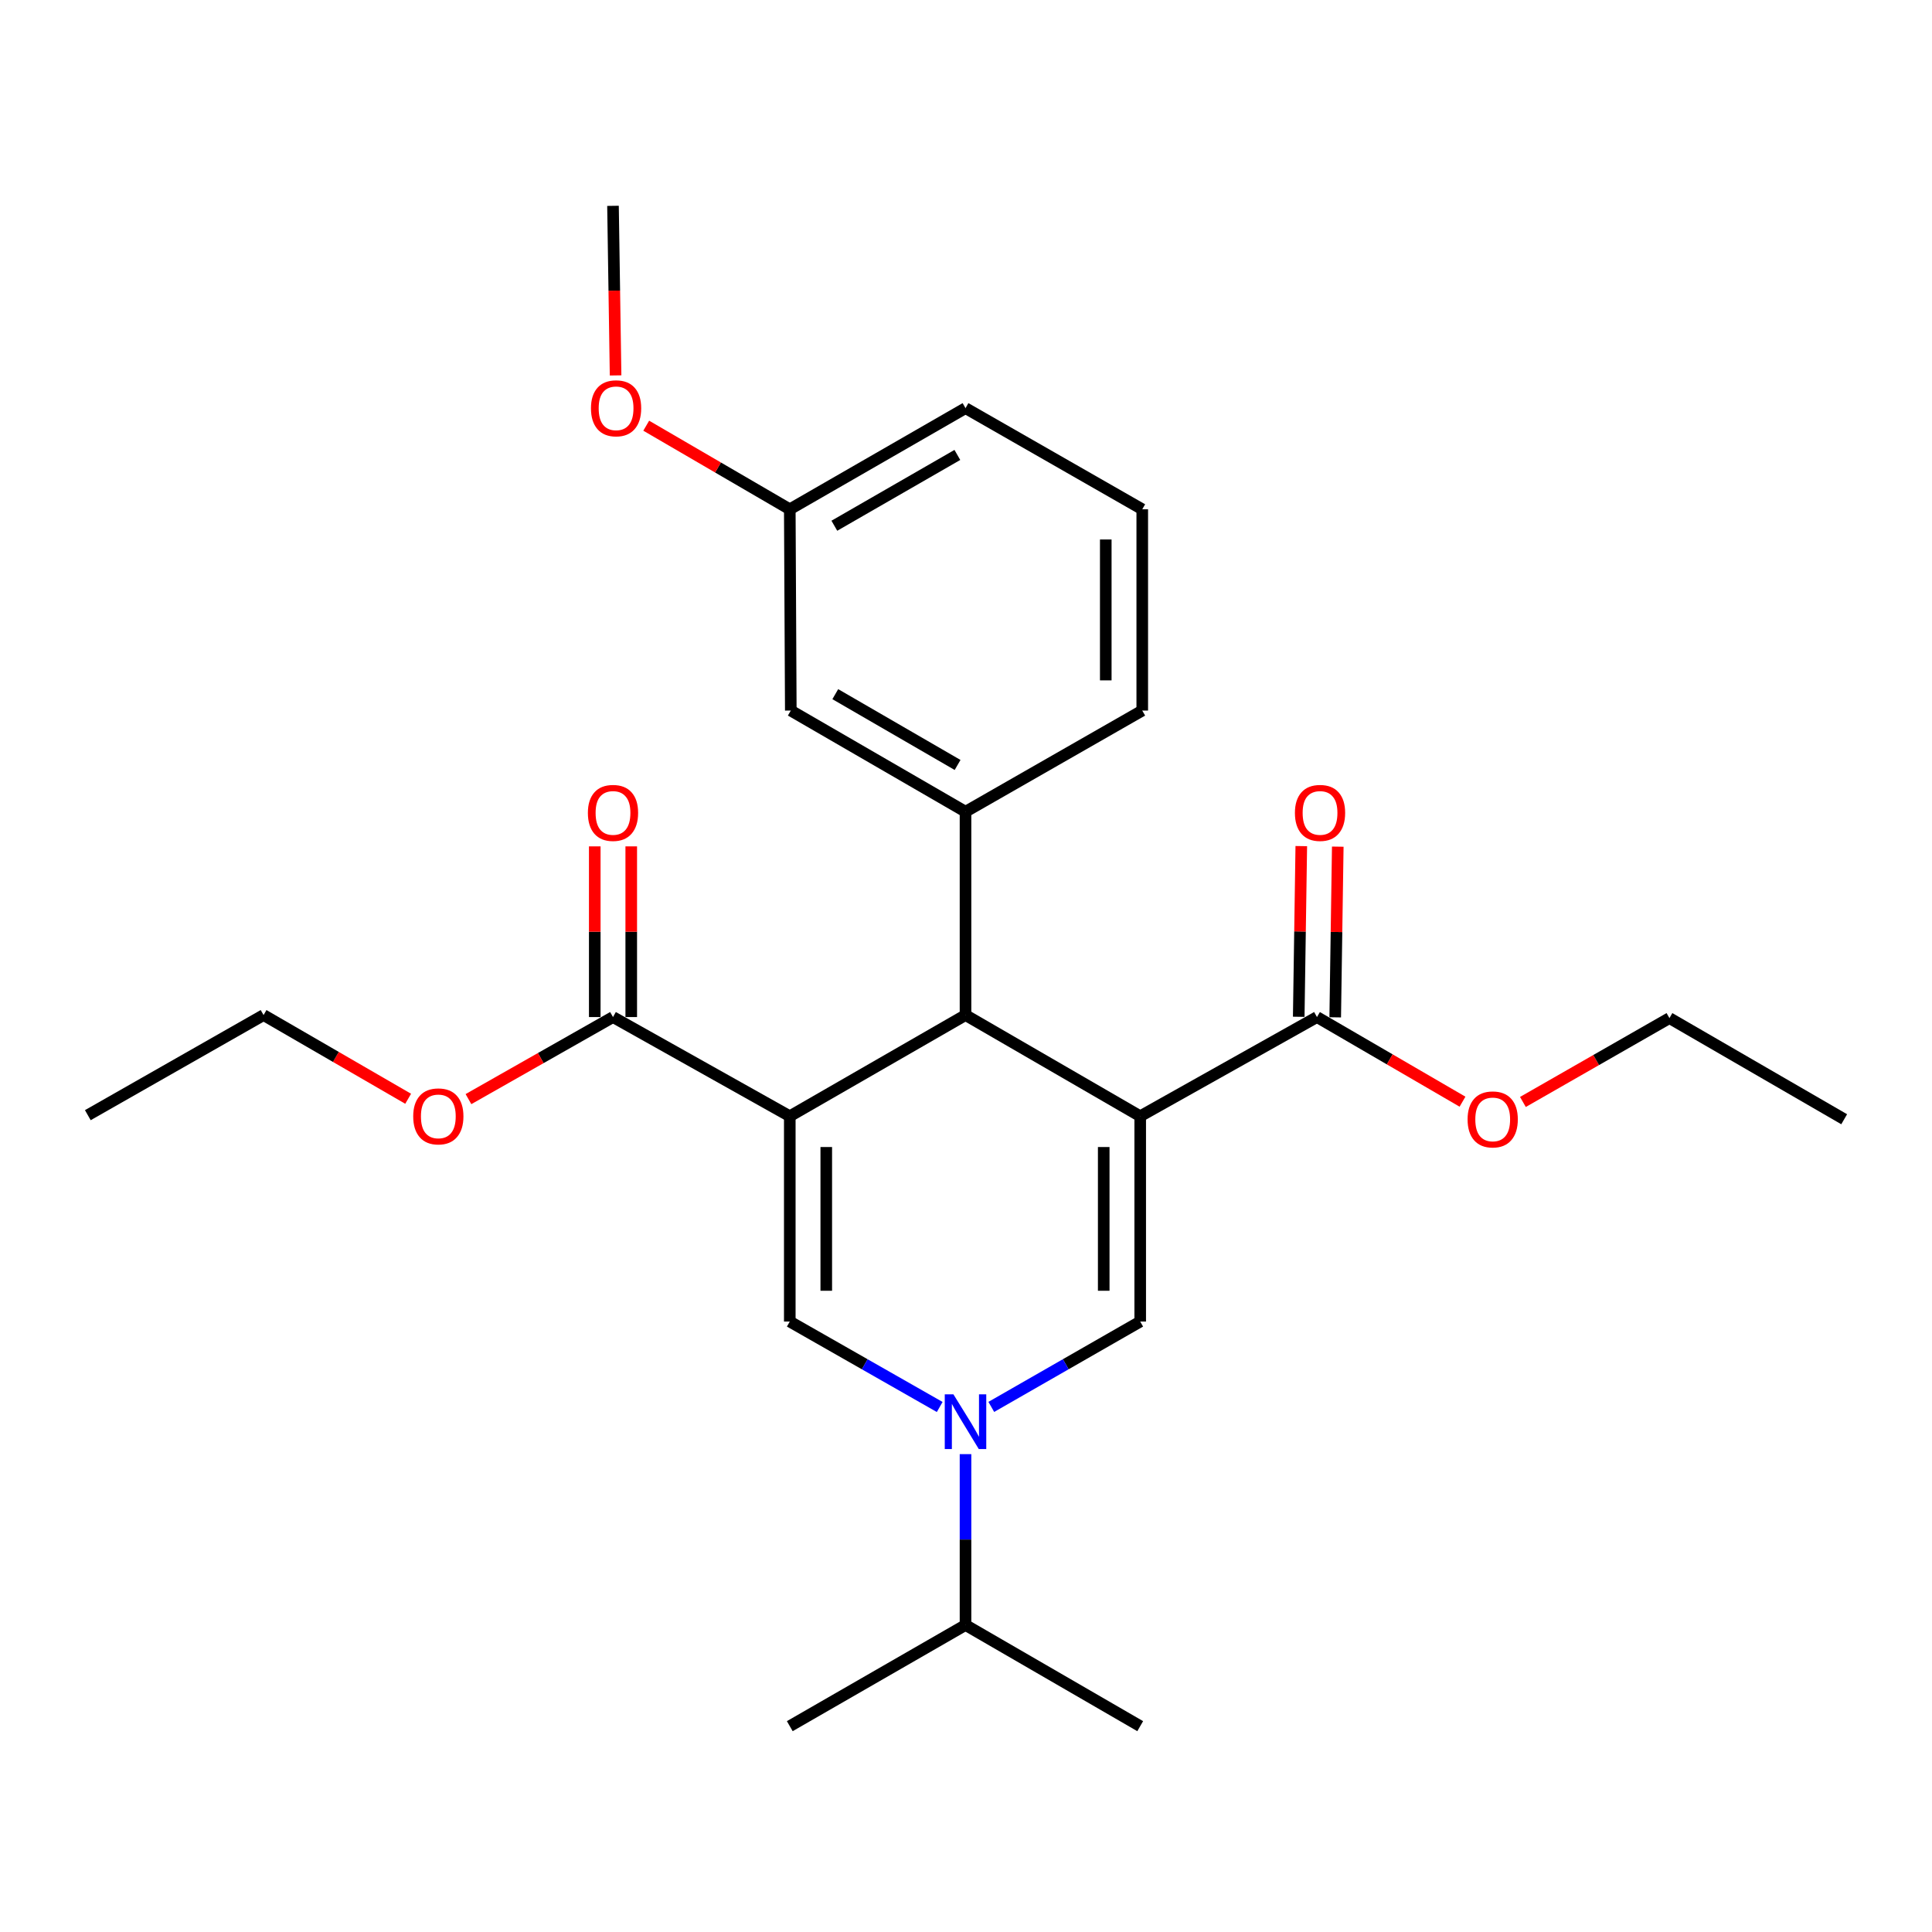 <?xml version='1.0' encoding='iso-8859-1'?>
<svg version='1.1' baseProfile='full'
              xmlns='http://www.w3.org/2000/svg'
                      xmlns:rdkit='http://www.rdkit.org/xml'
                      xmlns:xlink='http://www.w3.org/1999/xlink'
                  xml:space='preserve'
width='1000px' height='1000px' viewBox='0 0 1000 1000'>
<!-- END OF HEADER -->
<rect style='opacity:1.0;fill:#FFFFFF;stroke:none' width='1000' height='1000' x='0' y='0'> </rect>
<path class='bond-1' d='M 590.17,577.758 L 499.748,525.402' style='fill:none;fill-rule:evenodd;stroke:#000000;stroke-width:6px;stroke-linecap:butt;stroke-linejoin:miter;stroke-opacity:1' />
<path class='bond-2' d='M 590.17,577.758 L 590.17,684.034' style='fill:none;fill-rule:evenodd;stroke:#000000;stroke-width:6px;stroke-linecap:butt;stroke-linejoin:miter;stroke-opacity:1' />
<path class='bond-2' d='M 571.284,593.7 L 571.284,668.093' style='fill:none;fill-rule:evenodd;stroke:#000000;stroke-width:6px;stroke-linecap:butt;stroke-linejoin:miter;stroke-opacity:1' />
<path class='bond-5' d='M 590.17,577.758 L 681.663,526.43' style='fill:none;fill-rule:evenodd;stroke:#000000;stroke-width:6px;stroke-linecap:butt;stroke-linejoin:miter;stroke-opacity:1' />
<path class='bond-0' d='M 408.791,577.758 L 499.748,525.402' style='fill:none;fill-rule:evenodd;stroke:#000000;stroke-width:6px;stroke-linecap:butt;stroke-linejoin:miter;stroke-opacity:1' />
<path class='bond-6' d='M 408.791,577.758 L 317.288,526.43' style='fill:none;fill-rule:evenodd;stroke:#000000;stroke-width:6px;stroke-linecap:butt;stroke-linejoin:miter;stroke-opacity:1' />
<path class='bond-26' d='M 408.791,577.758 L 408.791,684.034' style='fill:none;fill-rule:evenodd;stroke:#000000;stroke-width:6px;stroke-linecap:butt;stroke-linejoin:miter;stroke-opacity:1' />
<path class='bond-26' d='M 427.677,593.7 L 427.677,668.093' style='fill:none;fill-rule:evenodd;stroke:#000000;stroke-width:6px;stroke-linecap:butt;stroke-linejoin:miter;stroke-opacity:1' />
<path class='bond-7' d='M 499.748,525.402 L 499.748,420.143' style='fill:none;fill-rule:evenodd;stroke:#000000;stroke-width:6px;stroke-linecap:butt;stroke-linejoin:miter;stroke-opacity:1' />
<path class='bond-4' d='M 590.17,684.034 L 551.632,706.125' style='fill:none;fill-rule:evenodd;stroke:#000000;stroke-width:6px;stroke-linecap:butt;stroke-linejoin:miter;stroke-opacity:1' />
<path class='bond-4' d='M 551.632,706.125 L 513.094,728.216' style='fill:none;fill-rule:evenodd;stroke:#0000FF;stroke-width:6px;stroke-linecap:butt;stroke-linejoin:miter;stroke-opacity:1' />
<path class='bond-3' d='M 408.791,684.034 L 447.591,706.144' style='fill:none;fill-rule:evenodd;stroke:#000000;stroke-width:6px;stroke-linecap:butt;stroke-linejoin:miter;stroke-opacity:1' />
<path class='bond-3' d='M 447.591,706.144 L 486.391,728.254' style='fill:none;fill-rule:evenodd;stroke:#0000FF;stroke-width:6px;stroke-linecap:butt;stroke-linejoin:miter;stroke-opacity:1' />
<path class='bond-11' d='M 499.748,752.657 L 499.748,796.88' style='fill:none;fill-rule:evenodd;stroke:#0000FF;stroke-width:6px;stroke-linecap:butt;stroke-linejoin:miter;stroke-opacity:1' />
<path class='bond-11' d='M 499.748,796.88 L 499.748,841.103' style='fill:none;fill-rule:evenodd;stroke:#000000;stroke-width:6px;stroke-linecap:butt;stroke-linejoin:miter;stroke-opacity:1' />
<path class='bond-9' d='M 691.105,526.571 L 691.767,482.398' style='fill:none;fill-rule:evenodd;stroke:#000000;stroke-width:6px;stroke-linecap:butt;stroke-linejoin:miter;stroke-opacity:1' />
<path class='bond-9' d='M 691.767,482.398 L 692.428,438.224' style='fill:none;fill-rule:evenodd;stroke:#FF0000;stroke-width:6px;stroke-linecap:butt;stroke-linejoin:miter;stroke-opacity:1' />
<path class='bond-9' d='M 672.221,526.289 L 672.883,482.115' style='fill:none;fill-rule:evenodd;stroke:#000000;stroke-width:6px;stroke-linecap:butt;stroke-linejoin:miter;stroke-opacity:1' />
<path class='bond-9' d='M 672.883,482.115 L 673.545,437.941' style='fill:none;fill-rule:evenodd;stroke:#FF0000;stroke-width:6px;stroke-linecap:butt;stroke-linejoin:miter;stroke-opacity:1' />
<path class='bond-13' d='M 681.663,526.43 L 719.326,548.331' style='fill:none;fill-rule:evenodd;stroke:#000000;stroke-width:6px;stroke-linecap:butt;stroke-linejoin:miter;stroke-opacity:1' />
<path class='bond-13' d='M 719.326,548.331 L 756.99,570.232' style='fill:none;fill-rule:evenodd;stroke:#FF0000;stroke-width:6px;stroke-linecap:butt;stroke-linejoin:miter;stroke-opacity:1' />
<path class='bond-10' d='M 326.731,526.43 L 326.731,482.256' style='fill:none;fill-rule:evenodd;stroke:#000000;stroke-width:6px;stroke-linecap:butt;stroke-linejoin:miter;stroke-opacity:1' />
<path class='bond-10' d='M 326.731,482.256 L 326.731,438.082' style='fill:none;fill-rule:evenodd;stroke:#FF0000;stroke-width:6px;stroke-linecap:butt;stroke-linejoin:miter;stroke-opacity:1' />
<path class='bond-10' d='M 307.845,526.43 L 307.845,482.256' style='fill:none;fill-rule:evenodd;stroke:#000000;stroke-width:6px;stroke-linecap:butt;stroke-linejoin:miter;stroke-opacity:1' />
<path class='bond-10' d='M 307.845,482.256 L 307.845,438.082' style='fill:none;fill-rule:evenodd;stroke:#FF0000;stroke-width:6px;stroke-linecap:butt;stroke-linejoin:miter;stroke-opacity:1' />
<path class='bond-12' d='M 317.288,526.43 L 279.882,547.666' style='fill:none;fill-rule:evenodd;stroke:#000000;stroke-width:6px;stroke-linecap:butt;stroke-linejoin:miter;stroke-opacity:1' />
<path class='bond-12' d='M 279.882,547.666 L 242.475,568.902' style='fill:none;fill-rule:evenodd;stroke:#FF0000;stroke-width:6px;stroke-linecap:butt;stroke-linejoin:miter;stroke-opacity:1' />
<path class='bond-8' d='M 499.748,420.143 L 409.315,367.787' style='fill:none;fill-rule:evenodd;stroke:#000000;stroke-width:6px;stroke-linecap:butt;stroke-linejoin:miter;stroke-opacity:1' />
<path class='bond-8' d='M 495.646,395.946 L 432.343,359.296' style='fill:none;fill-rule:evenodd;stroke:#000000;stroke-width:6px;stroke-linecap:butt;stroke-linejoin:miter;stroke-opacity:1' />
<path class='bond-15' d='M 499.748,420.143 L 591.23,367.787' style='fill:none;fill-rule:evenodd;stroke:#000000;stroke-width:6px;stroke-linecap:butt;stroke-linejoin:miter;stroke-opacity:1' />
<path class='bond-14' d='M 409.315,367.787 L 408.791,263.61' style='fill:none;fill-rule:evenodd;stroke:#000000;stroke-width:6px;stroke-linecap:butt;stroke-linejoin:miter;stroke-opacity:1' />
<path class='bond-19' d='M 499.748,841.103 L 590.17,893.46' style='fill:none;fill-rule:evenodd;stroke:#000000;stroke-width:6px;stroke-linecap:butt;stroke-linejoin:miter;stroke-opacity:1' />
<path class='bond-20' d='M 499.748,841.103 L 408.791,893.46' style='fill:none;fill-rule:evenodd;stroke:#000000;stroke-width:6px;stroke-linecap:butt;stroke-linejoin:miter;stroke-opacity:1' />
<path class='bond-22' d='M 211.263,568.721 L 173.843,547.061' style='fill:none;fill-rule:evenodd;stroke:#FF0000;stroke-width:6px;stroke-linecap:butt;stroke-linejoin:miter;stroke-opacity:1' />
<path class='bond-22' d='M 173.843,547.061 L 136.422,525.402' style='fill:none;fill-rule:evenodd;stroke:#000000;stroke-width:6px;stroke-linecap:butt;stroke-linejoin:miter;stroke-opacity:1' />
<path class='bond-21' d='M 788.255,570.373 L 826.179,548.669' style='fill:none;fill-rule:evenodd;stroke:#FF0000;stroke-width:6px;stroke-linecap:butt;stroke-linejoin:miter;stroke-opacity:1' />
<path class='bond-21' d='M 826.179,548.669 L 864.102,526.965' style='fill:none;fill-rule:evenodd;stroke:#000000;stroke-width:6px;stroke-linecap:butt;stroke-linejoin:miter;stroke-opacity:1' />
<path class='bond-16' d='M 408.791,263.61 L 371.637,241.974' style='fill:none;fill-rule:evenodd;stroke:#000000;stroke-width:6px;stroke-linecap:butt;stroke-linejoin:miter;stroke-opacity:1' />
<path class='bond-16' d='M 371.637,241.974 L 334.484,220.338' style='fill:none;fill-rule:evenodd;stroke:#FF0000;stroke-width:6px;stroke-linecap:butt;stroke-linejoin:miter;stroke-opacity:1' />
<path class='bond-27' d='M 408.791,263.61 L 499.748,211.253' style='fill:none;fill-rule:evenodd;stroke:#000000;stroke-width:6px;stroke-linecap:butt;stroke-linejoin:miter;stroke-opacity:1' />
<path class='bond-27' d='M 431.856,272.124 L 495.526,235.475' style='fill:none;fill-rule:evenodd;stroke:#000000;stroke-width:6px;stroke-linecap:butt;stroke-linejoin:miter;stroke-opacity:1' />
<path class='bond-17' d='M 591.23,367.787 L 591.23,263.61' style='fill:none;fill-rule:evenodd;stroke:#000000;stroke-width:6px;stroke-linecap:butt;stroke-linejoin:miter;stroke-opacity:1' />
<path class='bond-17' d='M 572.344,352.16 L 572.344,279.236' style='fill:none;fill-rule:evenodd;stroke:#000000;stroke-width:6px;stroke-linecap:butt;stroke-linejoin:miter;stroke-opacity:1' />
<path class='bond-23' d='M 318.625,194.315 L 317.956,150.428' style='fill:none;fill-rule:evenodd;stroke:#FF0000;stroke-width:6px;stroke-linecap:butt;stroke-linejoin:miter;stroke-opacity:1' />
<path class='bond-23' d='M 317.956,150.428 L 317.288,106.54' style='fill:none;fill-rule:evenodd;stroke:#000000;stroke-width:6px;stroke-linecap:butt;stroke-linejoin:miter;stroke-opacity:1' />
<path class='bond-18' d='M 591.23,263.61 L 499.748,211.253' style='fill:none;fill-rule:evenodd;stroke:#000000;stroke-width:6px;stroke-linecap:butt;stroke-linejoin:miter;stroke-opacity:1' />
<path class='bond-25' d='M 864.102,526.965 L 954.545,579.321' style='fill:none;fill-rule:evenodd;stroke:#000000;stroke-width:6px;stroke-linecap:butt;stroke-linejoin:miter;stroke-opacity:1' />
<path class='bond-24' d='M 136.422,525.402 L 45.455,577.213' style='fill:none;fill-rule:evenodd;stroke:#000000;stroke-width:6px;stroke-linecap:butt;stroke-linejoin:miter;stroke-opacity:1' />
<path  class='atom-5' d='M 493.488 721.706
L 502.768 736.706
Q 503.688 738.186, 505.168 740.866
Q 506.648 743.546, 506.728 743.706
L 506.728 721.706
L 510.488 721.706
L 510.488 750.026
L 506.608 750.026
L 496.648 733.626
Q 495.488 731.706, 494.248 729.506
Q 493.048 727.306, 492.688 726.626
L 492.688 750.026
L 489.008 750.026
L 489.008 721.706
L 493.488 721.706
' fill='#0000FF'/>
<path  class='atom-10' d='M 670.247 420.759
Q 670.247 413.959, 673.607 410.159
Q 676.967 406.359, 683.247 406.359
Q 689.527 406.359, 692.887 410.159
Q 696.247 413.959, 696.247 420.759
Q 696.247 427.639, 692.847 431.559
Q 689.447 435.439, 683.247 435.439
Q 677.007 435.439, 673.607 431.559
Q 670.247 427.679, 670.247 420.759
M 683.247 432.239
Q 687.567 432.239, 689.887 429.359
Q 692.247 426.439, 692.247 420.759
Q 692.247 415.199, 689.887 412.399
Q 687.567 409.559, 683.247 409.559
Q 678.927 409.559, 676.567 412.359
Q 674.247 415.159, 674.247 420.759
Q 674.247 426.479, 676.567 429.359
Q 678.927 432.239, 683.247 432.239
' fill='#FF0000'/>
<path  class='atom-11' d='M 304.288 420.759
Q 304.288 413.959, 307.648 410.159
Q 311.008 406.359, 317.288 406.359
Q 323.568 406.359, 326.928 410.159
Q 330.288 413.959, 330.288 420.759
Q 330.288 427.639, 326.888 431.559
Q 323.488 435.439, 317.288 435.439
Q 311.048 435.439, 307.648 431.559
Q 304.288 427.679, 304.288 420.759
M 317.288 432.239
Q 321.608 432.239, 323.928 429.359
Q 326.288 426.439, 326.288 420.759
Q 326.288 415.199, 323.928 412.399
Q 321.608 409.559, 317.288 409.559
Q 312.968 409.559, 310.608 412.359
Q 308.288 415.159, 308.288 420.759
Q 308.288 426.479, 310.608 429.359
Q 312.968 432.239, 317.288 432.239
' fill='#FF0000'/>
<path  class='atom-13' d='M 213.876 577.838
Q 213.876 571.038, 217.236 567.238
Q 220.596 563.438, 226.876 563.438
Q 233.156 563.438, 236.516 567.238
Q 239.876 571.038, 239.876 577.838
Q 239.876 584.718, 236.476 588.638
Q 233.076 592.518, 226.876 592.518
Q 220.636 592.518, 217.236 588.638
Q 213.876 584.758, 213.876 577.838
M 226.876 589.318
Q 231.196 589.318, 233.516 586.438
Q 235.876 583.518, 235.876 577.838
Q 235.876 572.278, 233.516 569.478
Q 231.196 566.638, 226.876 566.638
Q 222.556 566.638, 220.196 569.438
Q 217.876 572.238, 217.876 577.838
Q 217.876 583.558, 220.196 586.438
Q 222.556 589.318, 226.876 589.318
' fill='#FF0000'/>
<path  class='atom-14' d='M 759.62 579.401
Q 759.62 572.601, 762.98 568.801
Q 766.34 565.001, 772.62 565.001
Q 778.9 565.001, 782.26 568.801
Q 785.62 572.601, 785.62 579.401
Q 785.62 586.281, 782.22 590.201
Q 778.82 594.081, 772.62 594.081
Q 766.38 594.081, 762.98 590.201
Q 759.62 586.321, 759.62 579.401
M 772.62 590.881
Q 776.94 590.881, 779.26 588.001
Q 781.62 585.081, 781.62 579.401
Q 781.62 573.841, 779.26 571.041
Q 776.94 568.201, 772.62 568.201
Q 768.3 568.201, 765.94 571.001
Q 763.62 573.801, 763.62 579.401
Q 763.62 585.121, 765.94 588.001
Q 768.3 590.881, 772.62 590.881
' fill='#FF0000'/>
<path  class='atom-17' d='M 305.883 211.333
Q 305.883 204.533, 309.243 200.733
Q 312.603 196.933, 318.883 196.933
Q 325.163 196.933, 328.523 200.733
Q 331.883 204.533, 331.883 211.333
Q 331.883 218.213, 328.483 222.133
Q 325.083 226.013, 318.883 226.013
Q 312.643 226.013, 309.243 222.133
Q 305.883 218.253, 305.883 211.333
M 318.883 222.813
Q 323.203 222.813, 325.523 219.933
Q 327.883 217.013, 327.883 211.333
Q 327.883 205.773, 325.523 202.973
Q 323.203 200.133, 318.883 200.133
Q 314.563 200.133, 312.203 202.933
Q 309.883 205.733, 309.883 211.333
Q 309.883 217.053, 312.203 219.933
Q 314.563 222.813, 318.883 222.813
' fill='#FF0000'/>
</svg>
